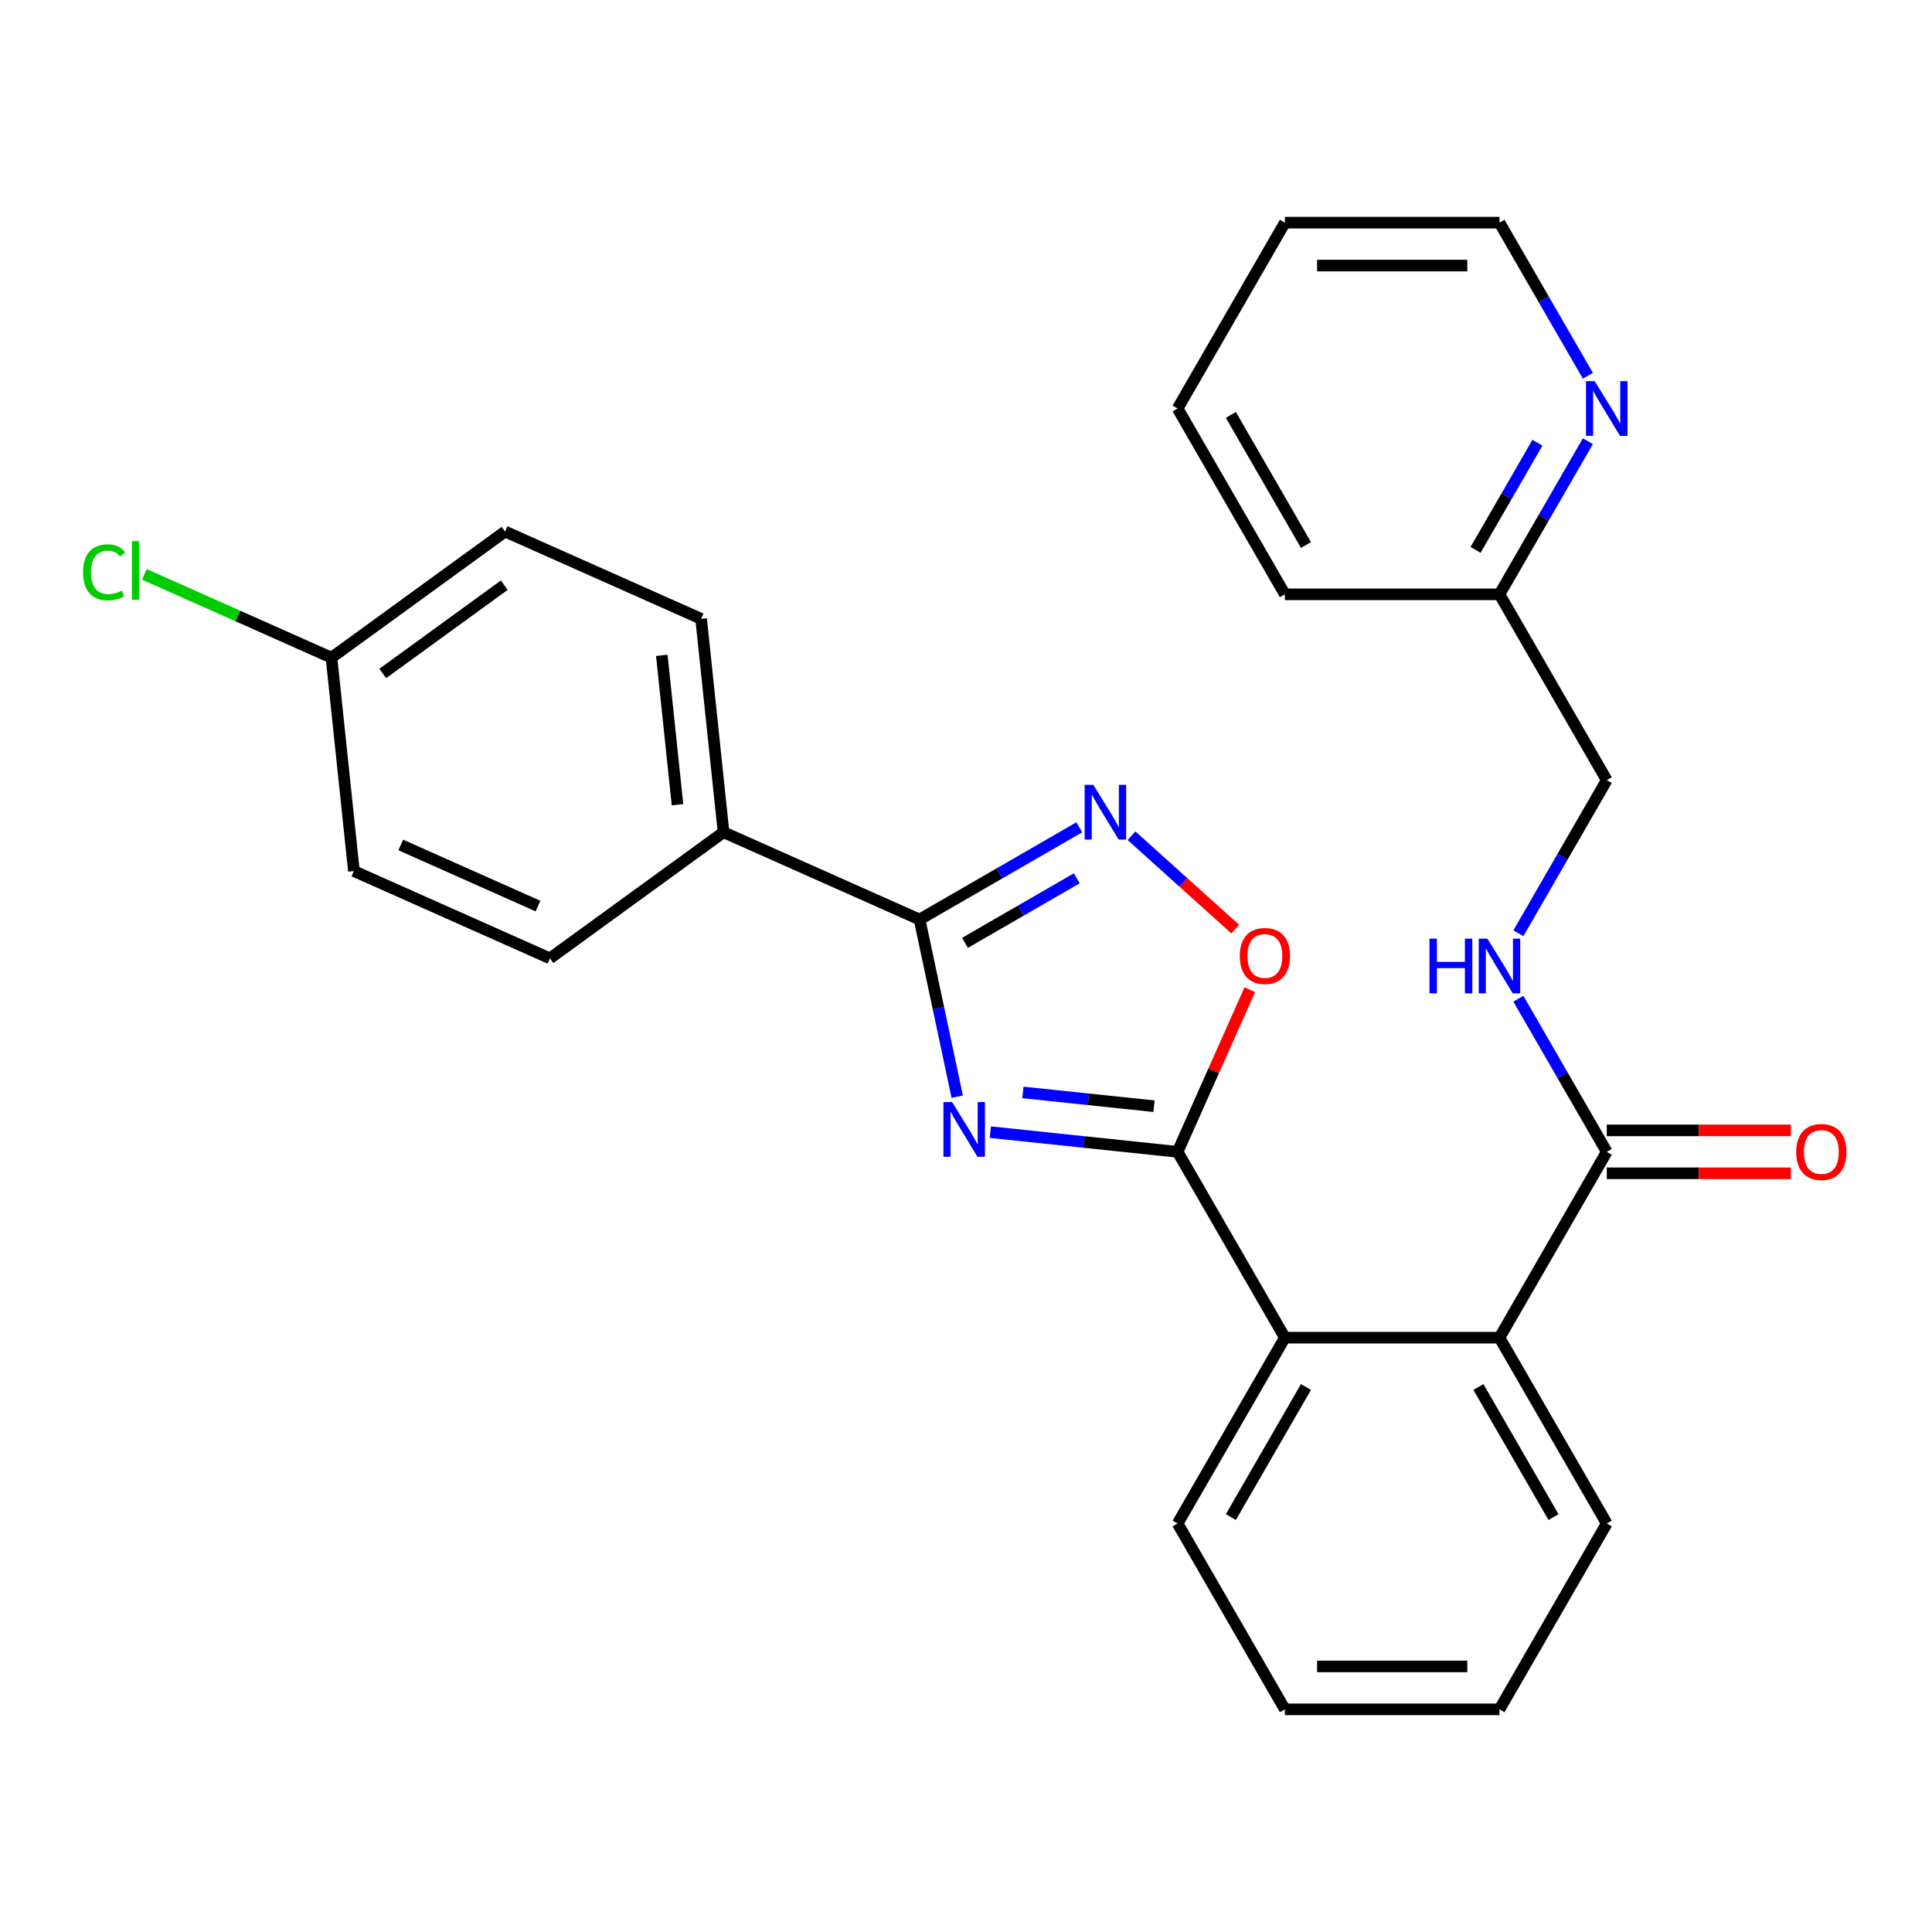 <?xml version='1.0' encoding='iso-8859-1'?>
<svg version='1.1' baseProfile='full'
              xmlns='http://www.w3.org/2000/svg'
                      xmlns:rdkit='http://www.rdkit.org/xml'
                      xmlns:xlink='http://www.w3.org/1999/xlink'
                  xml:space='preserve'
width='1000px' height='1000px' viewBox='0 0 1000 1000'>
<!-- END OF HEADER -->
<rect style='opacity:1.0;fill:#FFFFFF;stroke:none' width='1000' height='1000' x='0' y='0'> </rect>
<path class='bond-0' d='M 512.58,585.999 L 561.052,591.093' style='fill:none;fill-rule:evenodd;stroke:#0000FF;stroke-width:6px;stroke-linecap:butt;stroke-linejoin:miter;stroke-opacity:1' />
<path class='bond-0' d='M 561.052,591.093 L 609.523,596.188' style='fill:none;fill-rule:evenodd;stroke:#000000;stroke-width:6px;stroke-linecap:butt;stroke-linejoin:miter;stroke-opacity:1' />
<path class='bond-0' d='M 529.444,565.435 L 563.374,569.001' style='fill:none;fill-rule:evenodd;stroke:#0000FF;stroke-width:6px;stroke-linecap:butt;stroke-linejoin:miter;stroke-opacity:1' />
<path class='bond-0' d='M 563.374,569.001 L 597.304,572.568' style='fill:none;fill-rule:evenodd;stroke:#000000;stroke-width:6px;stroke-linecap:butt;stroke-linejoin:miter;stroke-opacity:1' />
<path class='bond-1' d='M 495.463,567.641 L 485.717,521.789' style='fill:none;fill-rule:evenodd;stroke:#0000FF;stroke-width:6px;stroke-linecap:butt;stroke-linejoin:miter;stroke-opacity:1' />
<path class='bond-1' d='M 485.717,521.789 L 475.971,475.937' style='fill:none;fill-rule:evenodd;stroke:#000000;stroke-width:6px;stroke-linecap:butt;stroke-linejoin:miter;stroke-opacity:1' />
<path class='bond-3' d='M 609.523,596.188 L 628.207,554.223' style='fill:none;fill-rule:evenodd;stroke:#000000;stroke-width:6px;stroke-linecap:butt;stroke-linejoin:miter;stroke-opacity:1' />
<path class='bond-3' d='M 628.207,554.223 L 646.891,512.259' style='fill:none;fill-rule:evenodd;stroke:#FF0000;stroke-width:6px;stroke-linecap:butt;stroke-linejoin:miter;stroke-opacity:1' />
<path class='bond-4' d='M 609.523,596.188 L 665.057,692.376' style='fill:none;fill-rule:evenodd;stroke:#000000;stroke-width:6px;stroke-linecap:butt;stroke-linejoin:miter;stroke-opacity:1' />
<path class='bond-2' d='M 475.971,475.937 L 517.307,452.072' style='fill:none;fill-rule:evenodd;stroke:#000000;stroke-width:6px;stroke-linecap:butt;stroke-linejoin:miter;stroke-opacity:1' />
<path class='bond-2' d='M 517.307,452.072 L 558.642,428.207' style='fill:none;fill-rule:evenodd;stroke:#0000FF;stroke-width:6px;stroke-linecap:butt;stroke-linejoin:miter;stroke-opacity:1' />
<path class='bond-2' d='M 499.479,488.015 L 528.414,471.309' style='fill:none;fill-rule:evenodd;stroke:#000000;stroke-width:6px;stroke-linecap:butt;stroke-linejoin:miter;stroke-opacity:1' />
<path class='bond-2' d='M 528.414,471.309 L 557.348,454.604' style='fill:none;fill-rule:evenodd;stroke:#0000FF;stroke-width:6px;stroke-linecap:butt;stroke-linejoin:miter;stroke-opacity:1' />
<path class='bond-8' d='M 475.971,475.937 L 374.505,430.761' style='fill:none;fill-rule:evenodd;stroke:#000000;stroke-width:6px;stroke-linecap:butt;stroke-linejoin:miter;stroke-opacity:1' />
<path class='bond-27' d='M 585.676,432.573 L 612.526,456.75' style='fill:none;fill-rule:evenodd;stroke:#0000FF;stroke-width:6px;stroke-linecap:butt;stroke-linejoin:miter;stroke-opacity:1' />
<path class='bond-27' d='M 612.526,456.75 L 639.377,480.926' style='fill:none;fill-rule:evenodd;stroke:#FF0000;stroke-width:6px;stroke-linecap:butt;stroke-linejoin:miter;stroke-opacity:1' />
<path class='bond-5' d='M 665.057,692.376 L 776.126,692.376' style='fill:none;fill-rule:evenodd;stroke:#000000;stroke-width:6px;stroke-linecap:butt;stroke-linejoin:miter;stroke-opacity:1' />
<path class='bond-19' d='M 665.057,692.376 L 609.523,788.564' style='fill:none;fill-rule:evenodd;stroke:#000000;stroke-width:6px;stroke-linecap:butt;stroke-linejoin:miter;stroke-opacity:1' />
<path class='bond-19' d='M 675.965,717.911 L 637.091,785.242' style='fill:none;fill-rule:evenodd;stroke:#000000;stroke-width:6px;stroke-linecap:butt;stroke-linejoin:miter;stroke-opacity:1' />
<path class='bond-6' d='M 776.126,692.376 L 831.66,596.188' style='fill:none;fill-rule:evenodd;stroke:#000000;stroke-width:6px;stroke-linecap:butt;stroke-linejoin:miter;stroke-opacity:1' />
<path class='bond-20' d='M 776.126,692.376 L 831.66,788.564' style='fill:none;fill-rule:evenodd;stroke:#000000;stroke-width:6px;stroke-linecap:butt;stroke-linejoin:miter;stroke-opacity:1' />
<path class='bond-20' d='M 765.218,717.911 L 804.092,785.242' style='fill:none;fill-rule:evenodd;stroke:#000000;stroke-width:6px;stroke-linecap:butt;stroke-linejoin:miter;stroke-opacity:1' />
<path class='bond-7' d='M 831.66,596.188 L 808.782,556.562' style='fill:none;fill-rule:evenodd;stroke:#000000;stroke-width:6px;stroke-linecap:butt;stroke-linejoin:miter;stroke-opacity:1' />
<path class='bond-7' d='M 808.782,556.562 L 785.904,516.937' style='fill:none;fill-rule:evenodd;stroke:#0000FF;stroke-width:6px;stroke-linecap:butt;stroke-linejoin:miter;stroke-opacity:1' />
<path class='bond-10' d='M 831.66,607.295 L 879.306,607.295' style='fill:none;fill-rule:evenodd;stroke:#000000;stroke-width:6px;stroke-linecap:butt;stroke-linejoin:miter;stroke-opacity:1' />
<path class='bond-10' d='M 879.306,607.295 L 926.951,607.295' style='fill:none;fill-rule:evenodd;stroke:#FF0000;stroke-width:6px;stroke-linecap:butt;stroke-linejoin:miter;stroke-opacity:1' />
<path class='bond-10' d='M 831.66,585.081 L 879.306,585.081' style='fill:none;fill-rule:evenodd;stroke:#000000;stroke-width:6px;stroke-linecap:butt;stroke-linejoin:miter;stroke-opacity:1' />
<path class='bond-10' d='M 879.306,585.081 L 926.951,585.081' style='fill:none;fill-rule:evenodd;stroke:#FF0000;stroke-width:6px;stroke-linecap:butt;stroke-linejoin:miter;stroke-opacity:1' />
<path class='bond-13' d='M 785.904,483.063 L 808.782,443.438' style='fill:none;fill-rule:evenodd;stroke:#0000FF;stroke-width:6px;stroke-linecap:butt;stroke-linejoin:miter;stroke-opacity:1' />
<path class='bond-13' d='M 808.782,443.438 L 831.66,403.812' style='fill:none;fill-rule:evenodd;stroke:#000000;stroke-width:6px;stroke-linecap:butt;stroke-linejoin:miter;stroke-opacity:1' />
<path class='bond-11' d='M 374.505,430.761 L 362.895,320.302' style='fill:none;fill-rule:evenodd;stroke:#000000;stroke-width:6px;stroke-linecap:butt;stroke-linejoin:miter;stroke-opacity:1' />
<path class='bond-11' d='M 350.672,416.514 L 342.545,339.193' style='fill:none;fill-rule:evenodd;stroke:#000000;stroke-width:6px;stroke-linecap:butt;stroke-linejoin:miter;stroke-opacity:1' />
<path class='bond-12' d='M 374.505,430.761 L 284.649,496.046' style='fill:none;fill-rule:evenodd;stroke:#000000;stroke-width:6px;stroke-linecap:butt;stroke-linejoin:miter;stroke-opacity:1' />
<path class='bond-9' d='M 821.881,228.373 L 799.004,267.999' style='fill:none;fill-rule:evenodd;stroke:#0000FF;stroke-width:6px;stroke-linecap:butt;stroke-linejoin:miter;stroke-opacity:1' />
<path class='bond-9' d='M 799.004,267.999 L 776.126,307.624' style='fill:none;fill-rule:evenodd;stroke:#000000;stroke-width:6px;stroke-linecap:butt;stroke-linejoin:miter;stroke-opacity:1' />
<path class='bond-9' d='M 795.78,229.154 L 779.766,256.892' style='fill:none;fill-rule:evenodd;stroke:#0000FF;stroke-width:6px;stroke-linecap:butt;stroke-linejoin:miter;stroke-opacity:1' />
<path class='bond-9' d='M 779.766,256.892 L 763.751,284.63' style='fill:none;fill-rule:evenodd;stroke:#000000;stroke-width:6px;stroke-linecap:butt;stroke-linejoin:miter;stroke-opacity:1' />
<path class='bond-21' d='M 821.881,194.5 L 799.004,154.874' style='fill:none;fill-rule:evenodd;stroke:#0000FF;stroke-width:6px;stroke-linecap:butt;stroke-linejoin:miter;stroke-opacity:1' />
<path class='bond-21' d='M 799.004,154.874 L 776.126,115.248' style='fill:none;fill-rule:evenodd;stroke:#000000;stroke-width:6px;stroke-linecap:butt;stroke-linejoin:miter;stroke-opacity:1' />
<path class='bond-17' d='M 362.895,320.302 L 261.43,275.126' style='fill:none;fill-rule:evenodd;stroke:#000000;stroke-width:6px;stroke-linecap:butt;stroke-linejoin:miter;stroke-opacity:1' />
<path class='bond-16' d='M 284.649,496.046 L 183.183,450.87' style='fill:none;fill-rule:evenodd;stroke:#000000;stroke-width:6px;stroke-linecap:butt;stroke-linejoin:miter;stroke-opacity:1' />
<path class='bond-16' d='M 278.464,468.976 L 207.438,437.353' style='fill:none;fill-rule:evenodd;stroke:#000000;stroke-width:6px;stroke-linecap:butt;stroke-linejoin:miter;stroke-opacity:1' />
<path class='bond-14' d='M 831.66,403.812 L 776.126,307.624' style='fill:none;fill-rule:evenodd;stroke:#000000;stroke-width:6px;stroke-linecap:butt;stroke-linejoin:miter;stroke-opacity:1' />
<path class='bond-22' d='M 776.126,307.624 L 665.057,307.624' style='fill:none;fill-rule:evenodd;stroke:#000000;stroke-width:6px;stroke-linecap:butt;stroke-linejoin:miter;stroke-opacity:1' />
<path class='bond-15' d='M 171.573,340.41 L 183.183,450.87' style='fill:none;fill-rule:evenodd;stroke:#000000;stroke-width:6px;stroke-linecap:butt;stroke-linejoin:miter;stroke-opacity:1' />
<path class='bond-18' d='M 171.573,340.41 L 123.149,318.85' style='fill:none;fill-rule:evenodd;stroke:#000000;stroke-width:6px;stroke-linecap:butt;stroke-linejoin:miter;stroke-opacity:1' />
<path class='bond-18' d='M 123.149,318.85 L 74.724,297.29' style='fill:none;fill-rule:evenodd;stroke:#00CC00;stroke-width:6px;stroke-linecap:butt;stroke-linejoin:miter;stroke-opacity:1' />
<path class='bond-28' d='M 171.573,340.41 L 261.43,275.126' style='fill:none;fill-rule:evenodd;stroke:#000000;stroke-width:6px;stroke-linecap:butt;stroke-linejoin:miter;stroke-opacity:1' />
<path class='bond-28' d='M 198.109,348.589 L 261.008,302.89' style='fill:none;fill-rule:evenodd;stroke:#000000;stroke-width:6px;stroke-linecap:butt;stroke-linejoin:miter;stroke-opacity:1' />
<path class='bond-23' d='M 609.523,788.564 L 665.057,884.752' style='fill:none;fill-rule:evenodd;stroke:#000000;stroke-width:6px;stroke-linecap:butt;stroke-linejoin:miter;stroke-opacity:1' />
<path class='bond-29' d='M 831.66,788.564 L 776.126,884.752' style='fill:none;fill-rule:evenodd;stroke:#000000;stroke-width:6px;stroke-linecap:butt;stroke-linejoin:miter;stroke-opacity:1' />
<path class='bond-30' d='M 776.126,115.248 L 665.057,115.248' style='fill:none;fill-rule:evenodd;stroke:#000000;stroke-width:6px;stroke-linecap:butt;stroke-linejoin:miter;stroke-opacity:1' />
<path class='bond-30' d='M 759.465,137.462 L 681.718,137.462' style='fill:none;fill-rule:evenodd;stroke:#000000;stroke-width:6px;stroke-linecap:butt;stroke-linejoin:miter;stroke-opacity:1' />
<path class='bond-26' d='M 665.057,307.624 L 609.523,211.436' style='fill:none;fill-rule:evenodd;stroke:#000000;stroke-width:6px;stroke-linecap:butt;stroke-linejoin:miter;stroke-opacity:1' />
<path class='bond-26' d='M 675.965,282.089 L 637.091,214.758' style='fill:none;fill-rule:evenodd;stroke:#000000;stroke-width:6px;stroke-linecap:butt;stroke-linejoin:miter;stroke-opacity:1' />
<path class='bond-24' d='M 665.057,884.752 L 776.126,884.752' style='fill:none;fill-rule:evenodd;stroke:#000000;stroke-width:6px;stroke-linecap:butt;stroke-linejoin:miter;stroke-opacity:1' />
<path class='bond-24' d='M 681.718,862.538 L 759.465,862.538' style='fill:none;fill-rule:evenodd;stroke:#000000;stroke-width:6px;stroke-linecap:butt;stroke-linejoin:miter;stroke-opacity:1' />
<path class='bond-25' d='M 665.057,115.248 L 609.523,211.436' style='fill:none;fill-rule:evenodd;stroke:#000000;stroke-width:6px;stroke-linecap:butt;stroke-linejoin:miter;stroke-opacity:1' />
<path  class='atom-0' d='M 492.803 570.418
L 502.083 585.418
Q 503.003 586.898, 504.483 589.578
Q 505.963 592.258, 506.043 592.418
L 506.043 570.418
L 509.803 570.418
L 509.803 598.738
L 505.923 598.738
L 495.963 582.338
Q 494.803 580.418, 493.563 578.218
Q 492.363 576.018, 492.003 575.338
L 492.003 598.738
L 488.323 598.738
L 488.323 570.418
L 492.803 570.418
' fill='#0000FF'/>
<path  class='atom-3' d='M 565.899 406.243
L 575.179 421.243
Q 576.099 422.723, 577.579 425.403
Q 579.059 428.083, 579.139 428.243
L 579.139 406.243
L 582.899 406.243
L 582.899 434.563
L 579.019 434.563
L 569.059 418.163
Q 567.899 416.243, 566.659 414.043
Q 565.459 411.843, 565.099 411.163
L 565.099 434.563
L 561.419 434.563
L 561.419 406.243
L 565.899 406.243
' fill='#0000FF'/>
<path  class='atom-4' d='M 641.699 494.802
Q 641.699 488.002, 645.059 484.202
Q 648.419 480.402, 654.699 480.402
Q 660.979 480.402, 664.339 484.202
Q 667.699 488.002, 667.699 494.802
Q 667.699 501.682, 664.299 505.602
Q 660.899 509.482, 654.699 509.482
Q 648.459 509.482, 645.059 505.602
Q 641.699 501.722, 641.699 494.802
M 654.699 506.282
Q 659.019 506.282, 661.339 503.402
Q 663.699 500.482, 663.699 494.802
Q 663.699 489.242, 661.339 486.442
Q 659.019 483.602, 654.699 483.602
Q 650.379 483.602, 648.019 486.402
Q 645.699 489.202, 645.699 494.802
Q 645.699 500.522, 648.019 503.402
Q 650.379 506.282, 654.699 506.282
' fill='#FF0000'/>
<path  class='atom-8' d='M 739.906 485.84
L 743.746 485.84
L 743.746 497.88
L 758.226 497.88
L 758.226 485.84
L 762.066 485.84
L 762.066 514.16
L 758.226 514.16
L 758.226 501.08
L 743.746 501.08
L 743.746 514.16
L 739.906 514.16
L 739.906 485.84
' fill='#0000FF'/>
<path  class='atom-8' d='M 769.866 485.84
L 779.146 500.84
Q 780.066 502.32, 781.546 505
Q 783.026 507.68, 783.106 507.84
L 783.106 485.84
L 786.866 485.84
L 786.866 514.16
L 782.986 514.16
L 773.026 497.76
Q 771.866 495.84, 770.626 493.64
Q 769.426 491.44, 769.066 490.76
L 769.066 514.16
L 765.386 514.16
L 765.386 485.84
L 769.866 485.84
' fill='#0000FF'/>
<path  class='atom-10' d='M 825.4 197.276
L 834.68 212.276
Q 835.6 213.756, 837.08 216.436
Q 838.56 219.116, 838.64 219.276
L 838.64 197.276
L 842.4 197.276
L 842.4 225.596
L 838.52 225.596
L 828.56 209.196
Q 827.4 207.276, 826.16 205.076
Q 824.96 202.876, 824.6 202.196
L 824.6 225.596
L 820.92 225.596
L 820.92 197.276
L 825.4 197.276
' fill='#0000FF'/>
<path  class='atom-11' d='M 929.728 596.268
Q 929.728 589.468, 933.088 585.668
Q 936.448 581.868, 942.728 581.868
Q 949.008 581.868, 952.368 585.668
Q 955.728 589.468, 955.728 596.268
Q 955.728 603.148, 952.328 607.068
Q 948.928 610.948, 942.728 610.948
Q 936.488 610.948, 933.088 607.068
Q 929.728 603.188, 929.728 596.268
M 942.728 607.748
Q 947.048 607.748, 949.368 604.868
Q 951.728 601.948, 951.728 596.268
Q 951.728 590.708, 949.368 587.908
Q 947.048 585.068, 942.728 585.068
Q 938.408 585.068, 936.048 587.868
Q 933.728 590.668, 933.728 596.268
Q 933.728 601.988, 936.048 604.868
Q 938.408 607.748, 942.728 607.748
' fill='#FF0000'/>
<path  class='atom-19' d='M 42.988 296.215
Q 42.988 289.175, 46.268 285.495
Q 49.588 281.775, 55.868 281.775
Q 61.708 281.775, 64.828 285.895
L 62.188 288.055
Q 59.908 285.055, 55.868 285.055
Q 51.588 285.055, 49.308 287.935
Q 47.068 290.775, 47.068 296.215
Q 47.068 301.815, 49.388 304.695
Q 51.748 307.575, 56.308 307.575
Q 59.428 307.575, 63.068 305.695
L 64.188 308.695
Q 62.708 309.655, 60.468 310.215
Q 58.228 310.775, 55.748 310.775
Q 49.588 310.775, 46.268 307.015
Q 42.988 303.255, 42.988 296.215
' fill='#00CC00'/>
<path  class='atom-19' d='M 68.268 280.055
L 71.948 280.055
L 71.948 310.415
L 68.268 310.415
L 68.268 280.055
' fill='#00CC00'/>
</svg>
